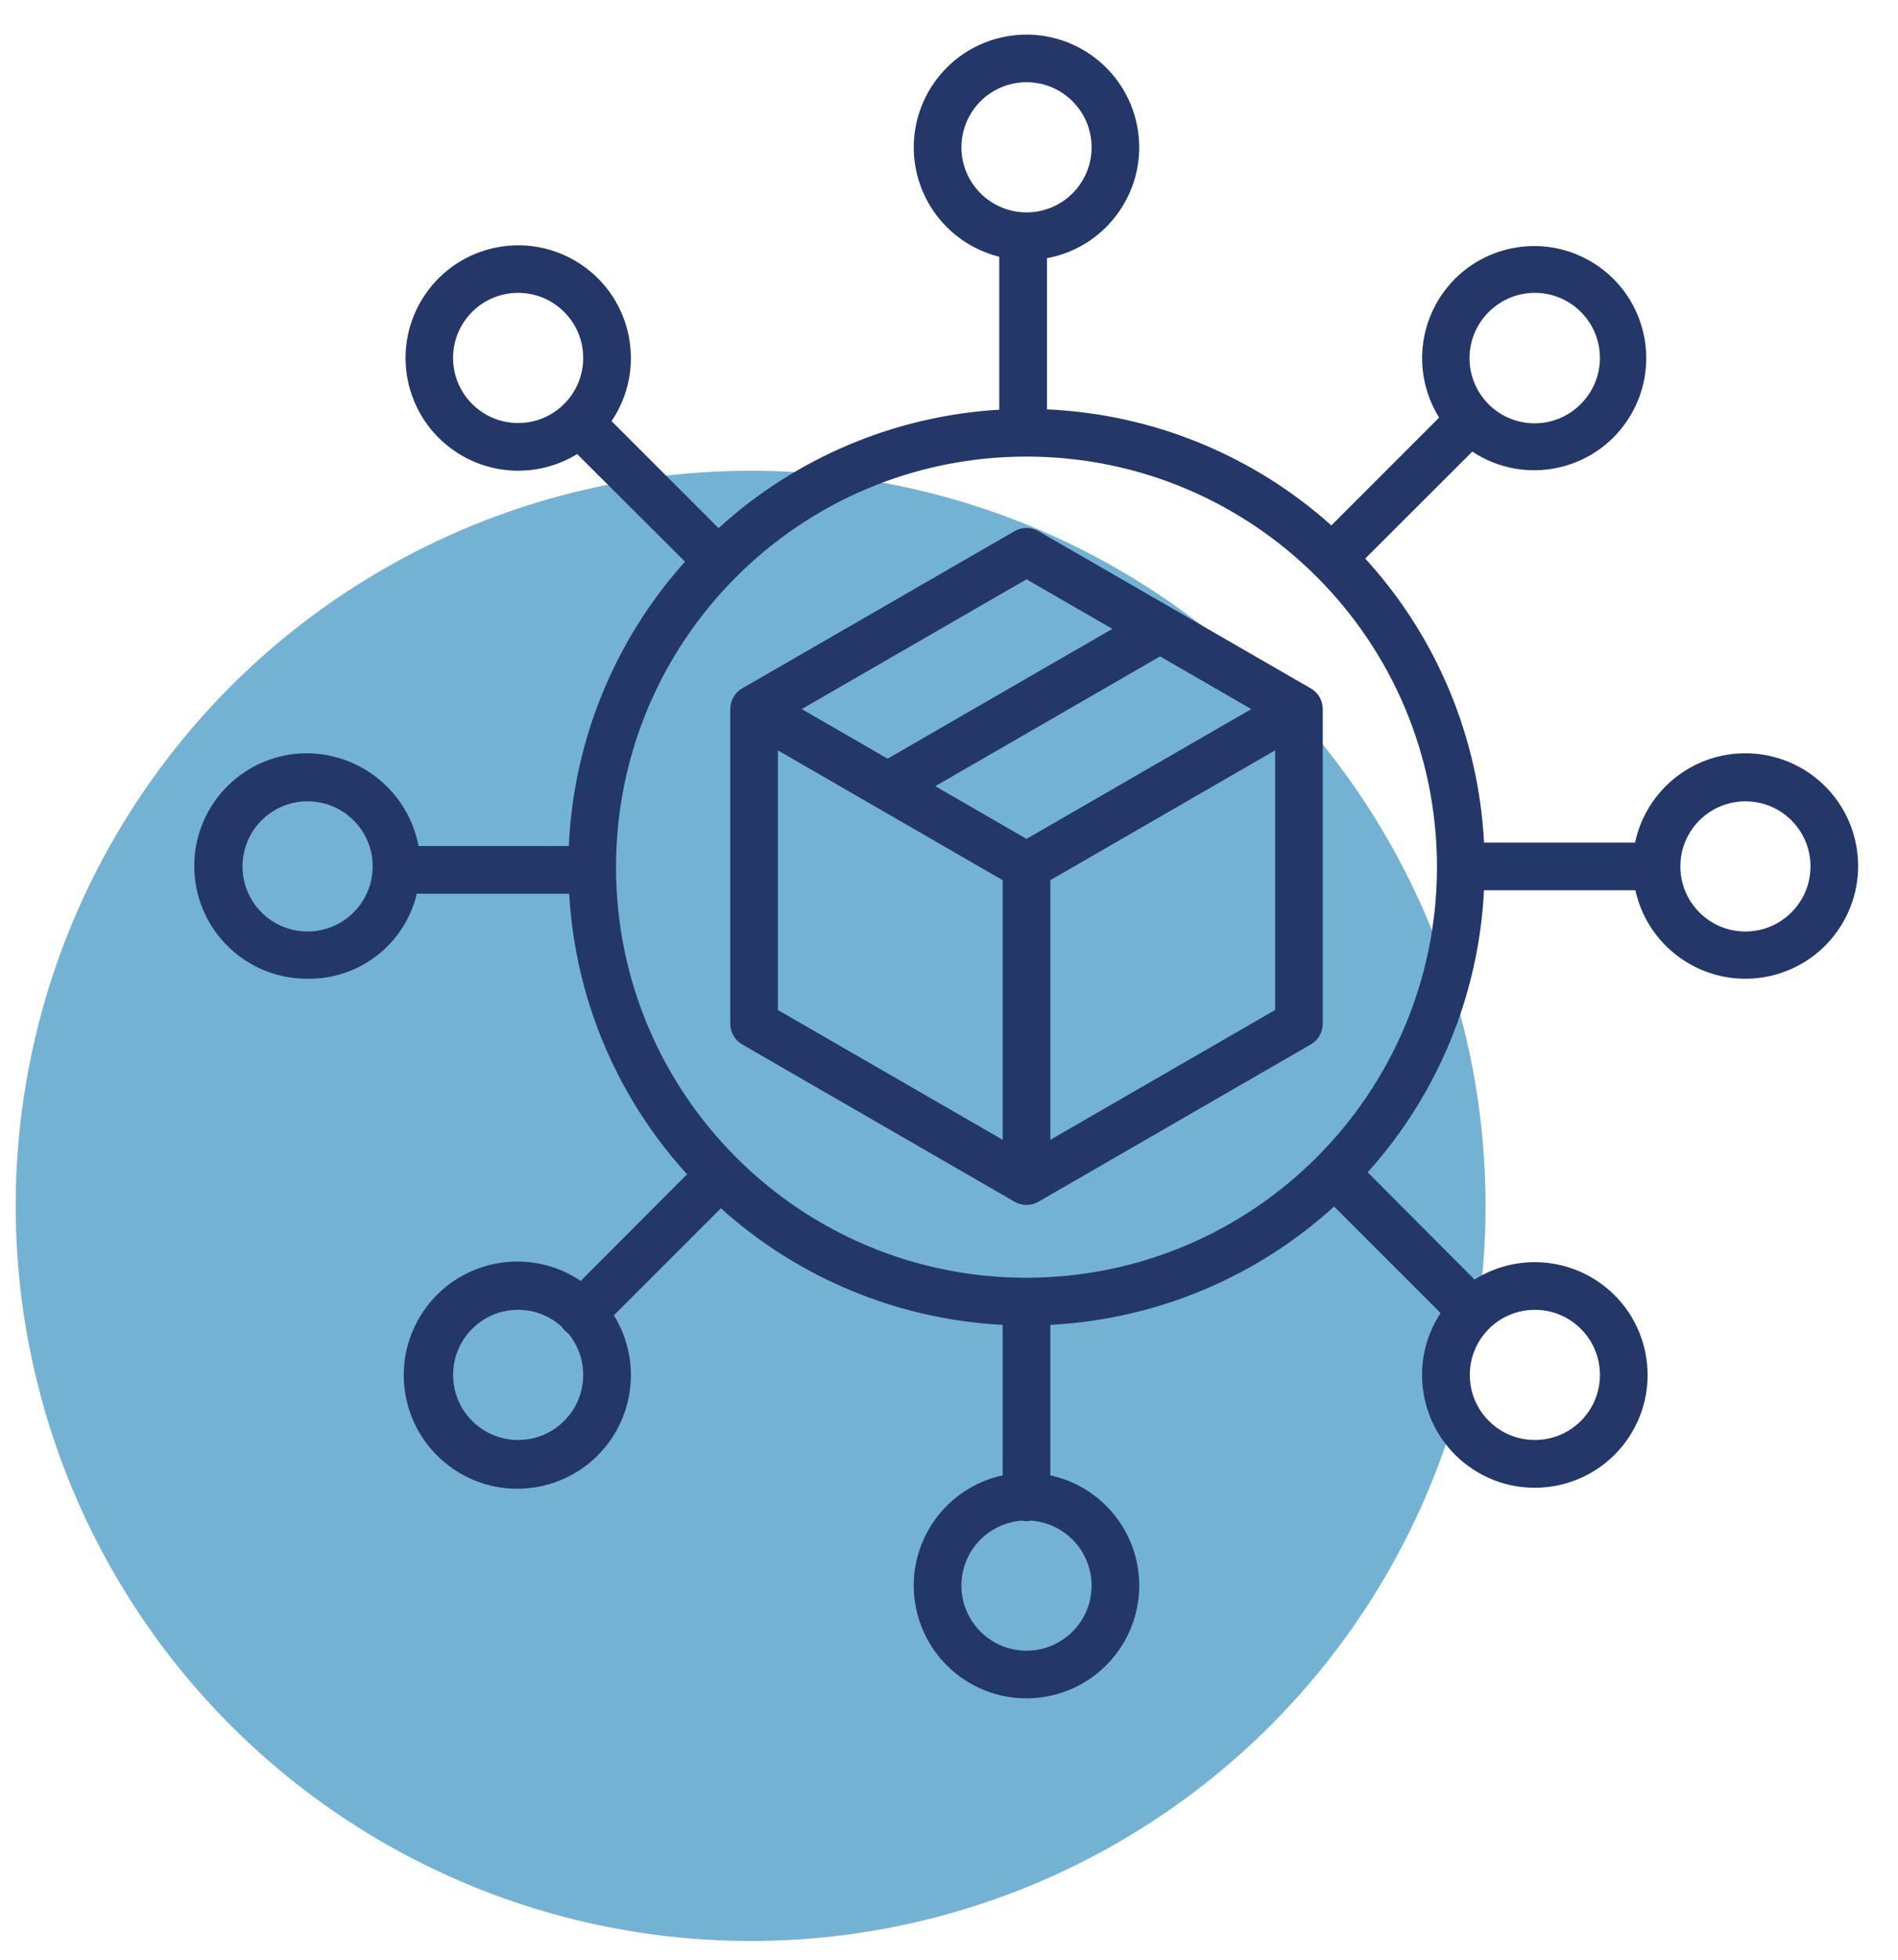<?xml version="1.0" encoding="utf-8"?>
<!-- Generator: Adobe Illustrator 16.0.0, SVG Export Plug-In . SVG Version: 6.00 Build 0)  -->
<!DOCTYPE svg PUBLIC "-//W3C//DTD SVG 1.1//EN" "http://www.w3.org/Graphics/SVG/1.1/DTD/svg11.dtd">
<svg version="1.1" id="Layer_1" xmlns="http://www.w3.org/2000/svg" xmlns:xlink="http://www.w3.org/1999/xlink" x="0px" y="0px"
	 width="96.523px" height="99.65px" viewBox="0 0 96.523 99.65" enable-background="new 0 0 96.523 99.65" xml:space="preserve">
<g>
	<circle fill="#74B2D4" cx="38.174" cy="61.309" r="37.375"/>
	<g>
		<g>
			<path fill="#243769" d="M88.764,38.299c-2.709-0.005-5.05,1.89-5.612,4.539h-7.681c-0.279-5.367-2.415-10.473-6.042-14.44
				l5.446-5.437c2.625,1.738,6.161,1.019,7.897-1.605c1.738-2.625,1.019-6.162-1.605-7.899c-2.625-1.736-6.161-1.019-7.898,1.606
				c-1.232,1.863-1.264,4.273-0.081,6.167l-5.482,5.482c-3.994-3.578-9.105-5.663-14.462-5.898v-7.687
				c3.111-0.575,5.168-3.563,4.595-6.677c-0.576-3.112-3.566-5.169-6.678-4.595c-3.113,0.575-5.17,3.565-4.596,6.677
				c0.409,2.211,2.071,3.979,4.254,4.521v7.777c-5.309,0.313-10.348,2.438-14.276,6.021l-5.441-5.441
				c1.772-2.622,1.083-6.184-1.539-7.955c-2.621-1.772-6.184-1.083-7.955,1.539c-1.772,2.621-1.083,6.184,1.539,7.955
				c1.861,1.258,4.287,1.312,6.203,0.137l5.487,5.47c-3.583,3.99-5.672,9.099-5.908,14.456h-7.642
				c-0.521-2.714-2.881-4.684-5.645-4.713c-3.164-0.018-5.744,2.534-5.762,5.699s2.533,5.745,5.699,5.763c0.021,0,0.042,0,0.063,0
				c2.636,0.038,4.946-1.76,5.555-4.324h7.75c0.296,5.304,2.414,10.343,5.994,14.266l-5.409,5.419
				c-2.647-1.779-6.236-1.077-8.016,1.57c-1.78,2.647-1.077,6.235,1.57,8.016c2.646,1.78,6.235,1.077,8.015-1.569
				c1.268-1.885,1.313-4.335,0.118-6.265l5.442-5.442c3.955,3.561,9.015,5.653,14.33,5.927v7.651
				c-3.096,0.67-5.062,3.721-4.393,6.815c0.67,3.096,3.722,5.061,6.816,4.392s5.061-3.721,4.393-6.816
				c-0.477-2.198-2.194-3.915-4.393-4.391v-7.651c5.362-0.276,10.463-2.402,14.432-6.017l5.415,5.415
				c-1.739,2.647-1.004,6.203,1.644,7.943c2.647,1.738,6.203,1.003,7.943-1.644c1.738-2.648,1.003-6.204-1.644-7.942
				c-1.882-1.236-4.312-1.259-6.214-0.057l-5.437-5.455c3.563-3.956,5.654-9.021,5.916-14.339h7.699
				c0.681,3.092,3.738,5.045,6.829,4.364c3.092-0.682,5.045-3.739,4.364-6.831C93.784,40.168,91.454,38.298,88.764,38.299
				L88.764,38.299z M75.716,15.859c1.292-1.293,3.387-1.293,4.679,0c1.292,1.292,1.292,3.387,0,4.679l0,0
				c-1.284,1.3-3.379,1.313-4.679,0.027c-1.3-1.284-1.313-3.38-0.028-4.68C75.697,15.877,75.706,15.867,75.716,15.859L75.716,15.859
				z M28.69,20.538c-1.292,1.292-3.387,1.292-4.679,0s-1.294-3.387-0.001-4.679c1.292-1.293,3.388-1.293,4.68,0l0,0l0,0
				C29.982,17.15,29.982,19.244,28.69,20.538C28.69,20.537,28.69,20.538,28.69,20.538z M15.642,47.359
				c-1.827,0-3.309-1.481-3.309-3.309c0.001-1.827,1.481-3.31,3.309-3.309c1.828,0,3.31,1.481,3.31,3.309
				C18.948,45.878,17.469,47.357,15.642,47.359z M28.69,72.243c-1.292,1.291-3.387,1.292-4.679,0s-1.292-3.388,0-4.68l0,0
				c1.242-1.246,3.245-1.297,4.551-0.115c0.087,0.137,0.202,0.255,0.337,0.346C29.987,69.109,29.897,71.036,28.69,72.243
				L28.69,72.243z M75.716,67.563c1.292-1.292,3.387-1.292,4.679,0s1.293,3.387,0.001,4.68c-1.292,1.292-3.388,1.292-4.68,0l0,0l0,0
				C74.424,70.951,74.423,68.856,75.716,67.563C75.715,67.564,75.716,67.564,75.716,67.563z M48.894,7.49
				c0-1.828,1.482-3.309,3.31-3.309s3.309,1.48,3.309,3.309c0,1.827-1.481,3.309-3.309,3.309
				C50.376,10.796,48.896,9.316,48.894,7.49z M55.512,80.612c0.003,1.827-1.478,3.31-3.306,3.312s-3.31-1.479-3.313-3.306
				c-0.002-1.734,1.336-3.175,3.065-3.304c0.161,0.034,0.327,0.034,0.487,0C54.173,77.443,55.509,78.881,55.512,80.612z
				 M52.203,64.964c-11.529,0-20.875-9.346-20.875-20.874c0-11.53,9.346-20.876,20.875-20.876c11.528,0,20.875,9.346,20.875,20.876
				l0,0C73.064,55.613,63.727,64.951,52.203,64.964z M88.764,47.359c-1.827,0-3.309-1.481-3.309-3.309s1.481-3.309,3.309-3.309
				c1.828,0,3.309,1.481,3.309,3.309l0,0C92.07,45.878,90.591,47.357,88.764,47.359z"/>
			<path fill="#243769" d="M66.663,35.001L52.81,27.004c-0.376-0.217-0.837-0.217-1.213,0l-13.855,7.997
				c-0.374,0.217-0.605,0.617-0.604,1.051v15.997c-0.001,0.434,0.23,0.834,0.604,1.051l13.855,7.999
				c0.376,0.217,0.837,0.217,1.213,0L66.663,53.1c0.376-0.217,0.606-0.617,0.606-1.051V36.052
				C67.27,35.618,67.039,35.218,66.663,35.001z M52.203,29.453l4.366,2.52l-11.43,6.599l-4.365-2.521L52.203,29.453z M50.991,57.949
				L39.56,51.351v-13.2l11.432,6.6V57.949z M52.203,42.65l-4.639-2.679l11.43-6.598l4.64,2.678L52.203,42.65z M64.845,51.351
				l-11.43,6.599V44.75l11.43-6.6V51.351z"/>
		</g>
	</g>
</g>
</svg>
